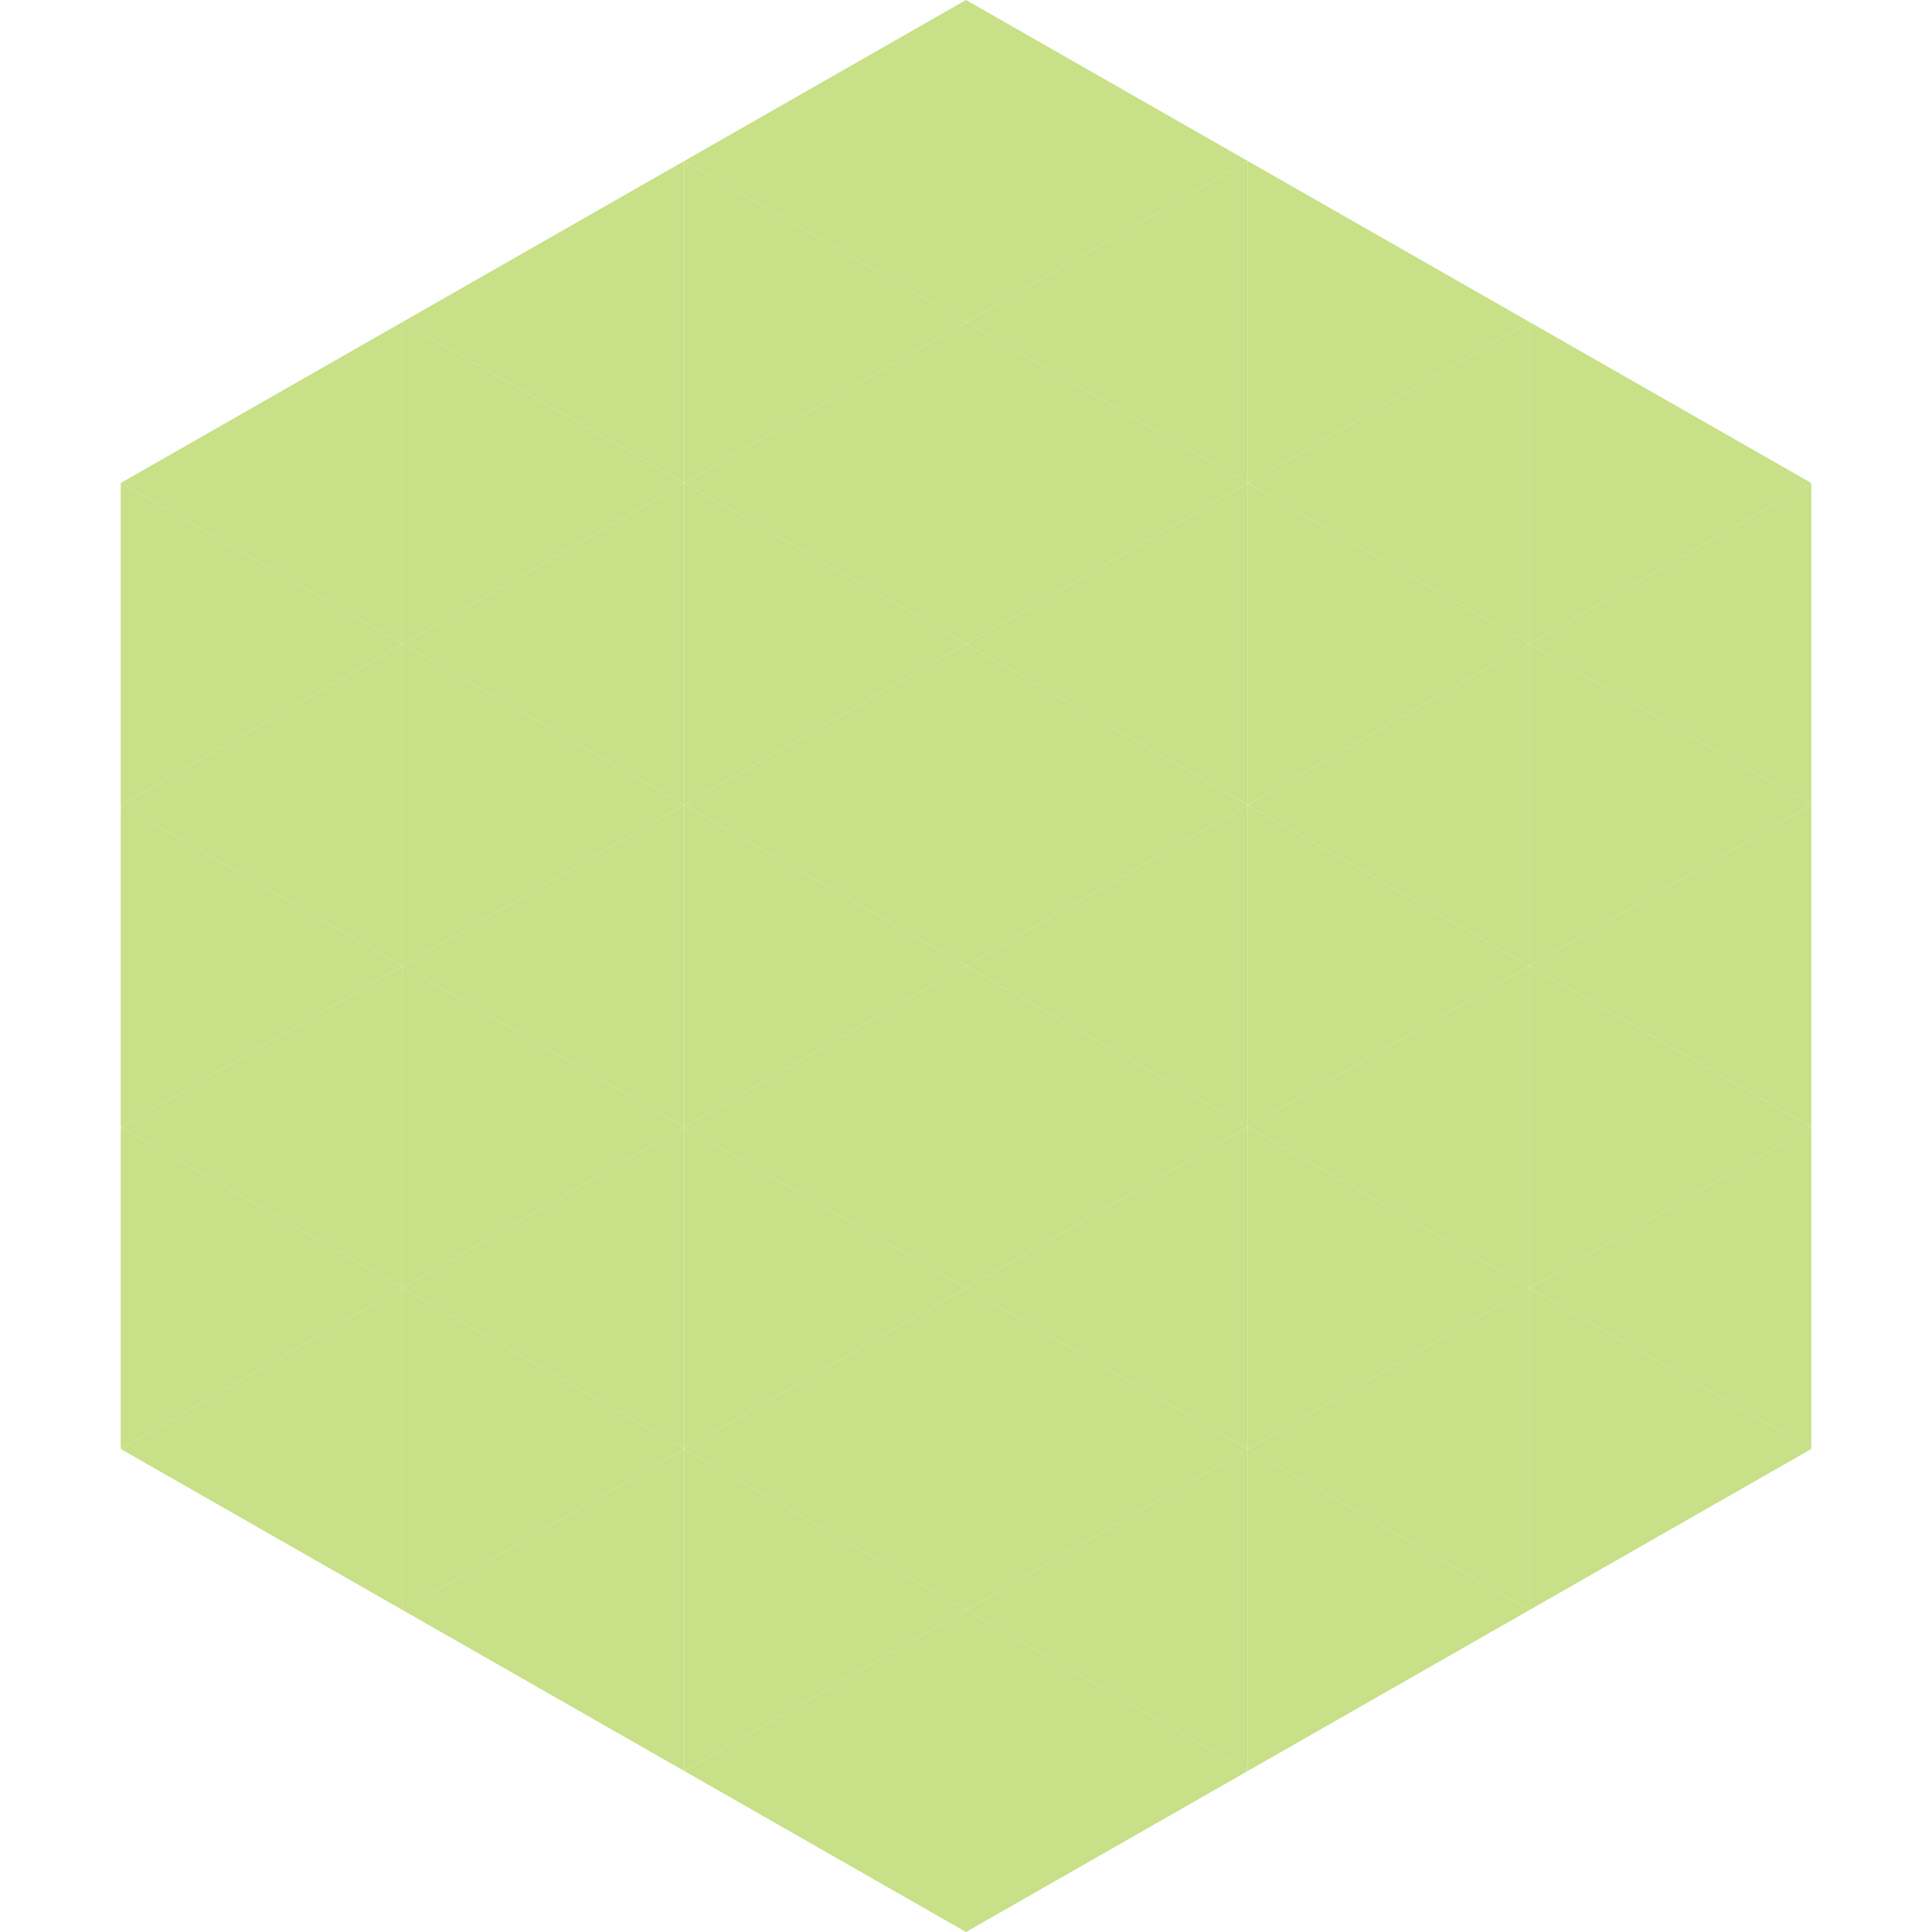 <?xml version="1.0"?>
<!-- Generated by SVGo -->
<svg width="240" height="240"
     xmlns="http://www.w3.org/2000/svg"
     xmlns:xlink="http://www.w3.org/1999/xlink">
<polygon points="50,40 15,60 50,80" style="fill:rgb(200,224,135)" />
<polygon points="190,40 225,60 190,80" style="fill:rgb(200,224,135)" />
<polygon points="15,60 50,80 15,100" style="fill:rgb(200,224,135)" />
<polygon points="225,60 190,80 225,100" style="fill:rgb(200,224,135)" />
<polygon points="50,80 15,100 50,120" style="fill:rgb(200,224,135)" />
<polygon points="190,80 225,100 190,120" style="fill:rgb(200,224,135)" />
<polygon points="15,100 50,120 15,140" style="fill:rgb(200,224,135)" />
<polygon points="225,100 190,120 225,140" style="fill:rgb(200,224,135)" />
<polygon points="50,120 15,140 50,160" style="fill:rgb(200,224,135)" />
<polygon points="190,120 225,140 190,160" style="fill:rgb(200,224,135)" />
<polygon points="15,140 50,160 15,180" style="fill:rgb(200,224,135)" />
<polygon points="225,140 190,160 225,180" style="fill:rgb(200,224,135)" />
<polygon points="50,160 15,180 50,200" style="fill:rgb(200,224,135)" />
<polygon points="190,160 225,180 190,200" style="fill:rgb(200,224,135)" />
<polygon points="15,180 50,200 15,220" style="fill:rgb(255,255,255); fill-opacity:0" />
<polygon points="225,180 190,200 225,220" style="fill:rgb(255,255,255); fill-opacity:0" />
<polygon points="50,0 85,20 50,40" style="fill:rgb(255,255,255); fill-opacity:0" />
<polygon points="190,0 155,20 190,40" style="fill:rgb(255,255,255); fill-opacity:0" />
<polygon points="85,20 50,40 85,60" style="fill:rgb(200,224,135)" />
<polygon points="155,20 190,40 155,60" style="fill:rgb(200,224,135)" />
<polygon points="50,40 85,60 50,80" style="fill:rgb(200,224,135)" />
<polygon points="190,40 155,60 190,80" style="fill:rgb(200,224,135)" />
<polygon points="85,60 50,80 85,100" style="fill:rgb(200,224,135)" />
<polygon points="155,60 190,80 155,100" style="fill:rgb(200,224,135)" />
<polygon points="50,80 85,100 50,120" style="fill:rgb(200,224,135)" />
<polygon points="190,80 155,100 190,120" style="fill:rgb(200,224,135)" />
<polygon points="85,100 50,120 85,140" style="fill:rgb(200,224,135)" />
<polygon points="155,100 190,120 155,140" style="fill:rgb(200,224,135)" />
<polygon points="50,120 85,140 50,160" style="fill:rgb(200,224,135)" />
<polygon points="190,120 155,140 190,160" style="fill:rgb(200,224,135)" />
<polygon points="85,140 50,160 85,180" style="fill:rgb(200,224,135)" />
<polygon points="155,140 190,160 155,180" style="fill:rgb(200,224,135)" />
<polygon points="50,160 85,180 50,200" style="fill:rgb(200,224,135)" />
<polygon points="190,160 155,180 190,200" style="fill:rgb(200,224,135)" />
<polygon points="85,180 50,200 85,220" style="fill:rgb(200,224,135)" />
<polygon points="155,180 190,200 155,220" style="fill:rgb(200,224,135)" />
<polygon points="120,0 85,20 120,40" style="fill:rgb(200,224,135)" />
<polygon points="120,0 155,20 120,40" style="fill:rgb(200,224,135)" />
<polygon points="85,20 120,40 85,60" style="fill:rgb(200,224,135)" />
<polygon points="155,20 120,40 155,60" style="fill:rgb(200,224,135)" />
<polygon points="120,40 85,60 120,80" style="fill:rgb(200,224,135)" />
<polygon points="120,40 155,60 120,80" style="fill:rgb(200,224,135)" />
<polygon points="85,60 120,80 85,100" style="fill:rgb(200,224,135)" />
<polygon points="155,60 120,80 155,100" style="fill:rgb(200,224,135)" />
<polygon points="120,80 85,100 120,120" style="fill:rgb(200,224,135)" />
<polygon points="120,80 155,100 120,120" style="fill:rgb(200,224,135)" />
<polygon points="85,100 120,120 85,140" style="fill:rgb(200,224,135)" />
<polygon points="155,100 120,120 155,140" style="fill:rgb(200,224,135)" />
<polygon points="120,120 85,140 120,160" style="fill:rgb(200,224,135)" />
<polygon points="120,120 155,140 120,160" style="fill:rgb(200,224,135)" />
<polygon points="85,140 120,160 85,180" style="fill:rgb(200,224,135)" />
<polygon points="155,140 120,160 155,180" style="fill:rgb(200,224,135)" />
<polygon points="120,160 85,180 120,200" style="fill:rgb(200,224,135)" />
<polygon points="120,160 155,180 120,200" style="fill:rgb(200,224,135)" />
<polygon points="85,180 120,200 85,220" style="fill:rgb(200,224,135)" />
<polygon points="155,180 120,200 155,220" style="fill:rgb(200,224,135)" />
<polygon points="120,200 85,220 120,240" style="fill:rgb(200,224,135)" />
<polygon points="120,200 155,220 120,240" style="fill:rgb(200,224,135)" />
<polygon points="85,220 120,240 85,260" style="fill:rgb(255,255,255); fill-opacity:0" />
<polygon points="155,220 120,240 155,260" style="fill:rgb(255,255,255); fill-opacity:0" />
</svg>
